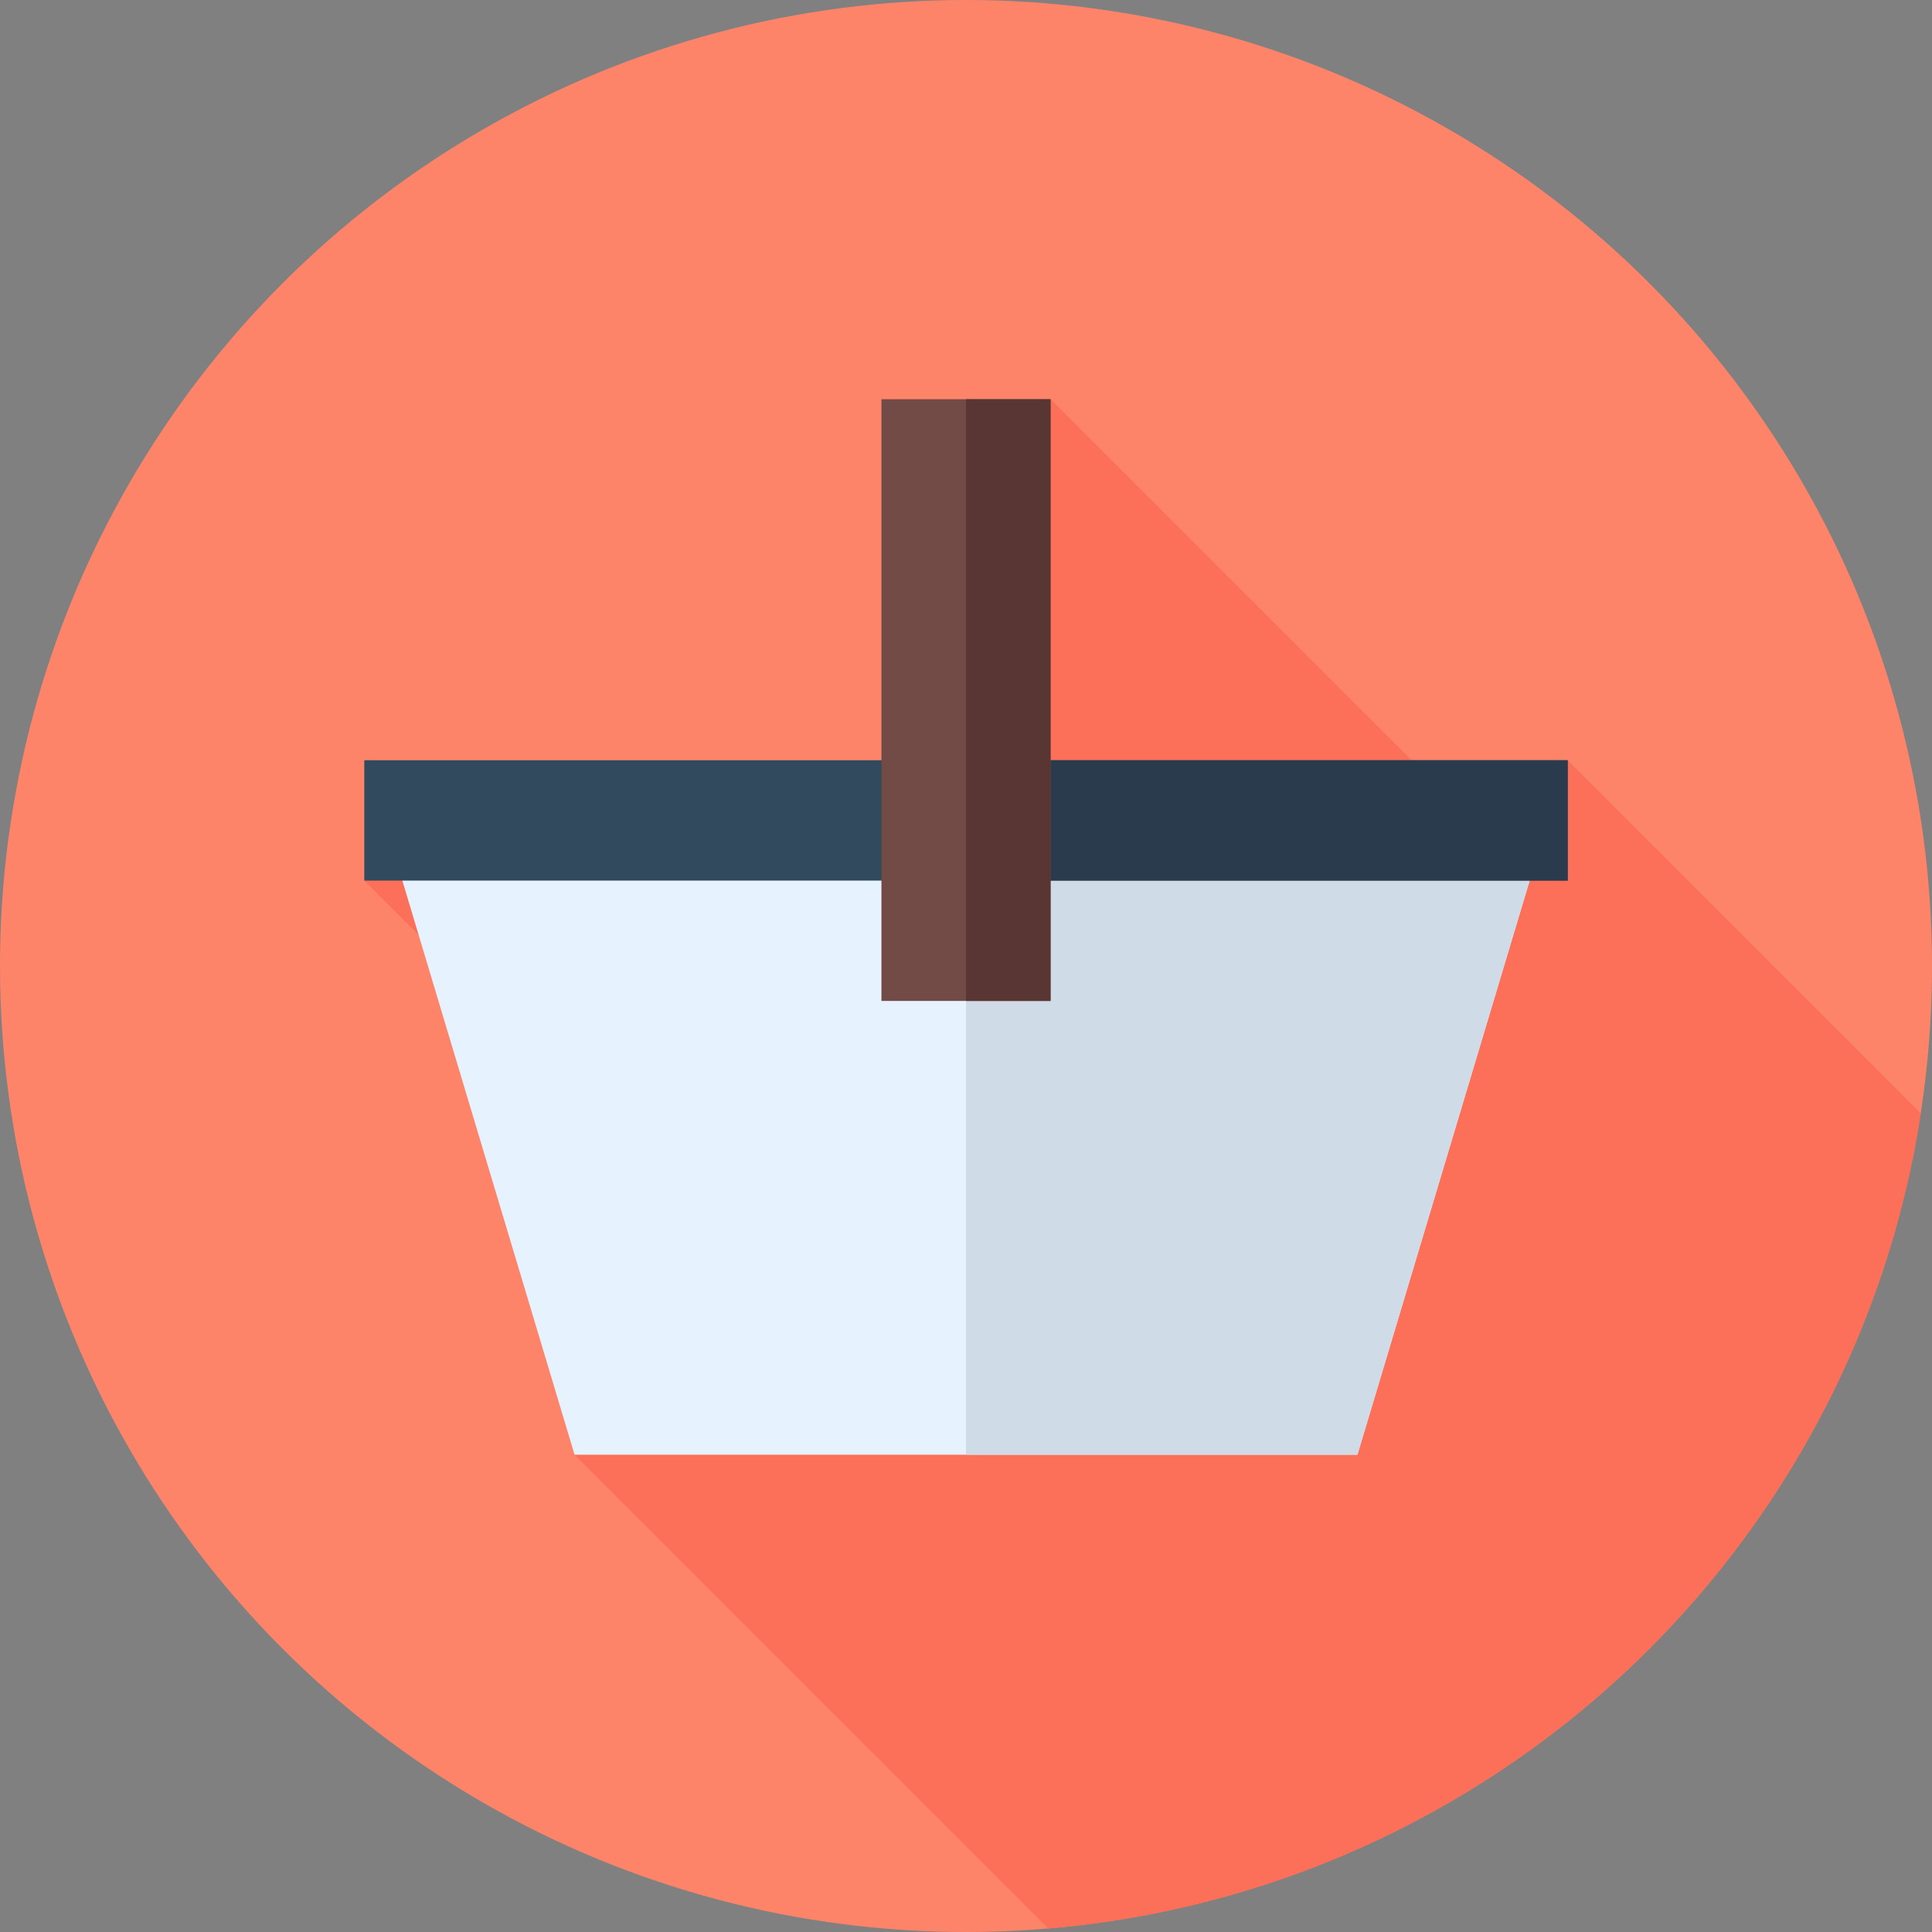 <?xml version="1.0" encoding="iso-8859-1"?>
<!-- Generator: Adobe Illustrator 19.0.0, SVG Export Plug-In . SVG Version: 6.00 Build 0)  -->
<svg version="1.1" id="Layer_1" xmlns="http://www.w3.org/2000/svg" xmlns:xlink="http://www.w3.org/1999/xlink" x="0px" y="0px"
	 viewBox="0 0 512 512" style="enable-background:new 0 0 512 512;" xml:space="preserve">
<rect x="0" y="0" width="512" height="512" fill="#808080" stroke="none"/>
<circle style="fill:#FD8469;" cx="256" cy="256" r="256"/>
<path style="fill:#FC6F58;" d="M277.814,511.066c118.179-9.975,213.502-100.214,231.226-216.017l-93.579-93.579
	c0,0-9.335,11.974-18.125,23.249L278.411,105.793c0,0-14.693,108.918-25.505,189.061l-78.215-78.215l-78.152,16.724l118.524,118.522
	l-62.792,33.637L277.814,511.066z"/>
<polygon style="fill:#E6F3FF;" points="359.731,385.52 152.269,385.52 100.404,212.637 411.596,212.637 "/>
<polygon style="fill:#CFDBE6;" points="411.596,212.637 256,212.637 256,385.52 359.731,385.52 "/>
<rect x="96.539" y="201.473" style="fill:#324A5E;" width="318.923" height="31.892"/>
<rect x="256" y="201.473" style="fill:#2B3B4E;" width="159.461" height="31.892"/>
<rect x="233.589" y="105.796" style="fill:#734B46;" width="44.822" height="159.461"/>
<rect x="256" y="105.796" style="fill:#593633;" width="22.411" height="159.461"/>
<g>
</g>
<g>
</g>
<g>
</g>
<g>
</g>
<g>
</g>
<g>
</g>
<g>
</g>
<g>
</g>
<g>
</g>
<g>
</g>
<g>
</g>
<g>
</g>
<g>
</g>
<g>
</g>
<g>
</g>
</svg>
